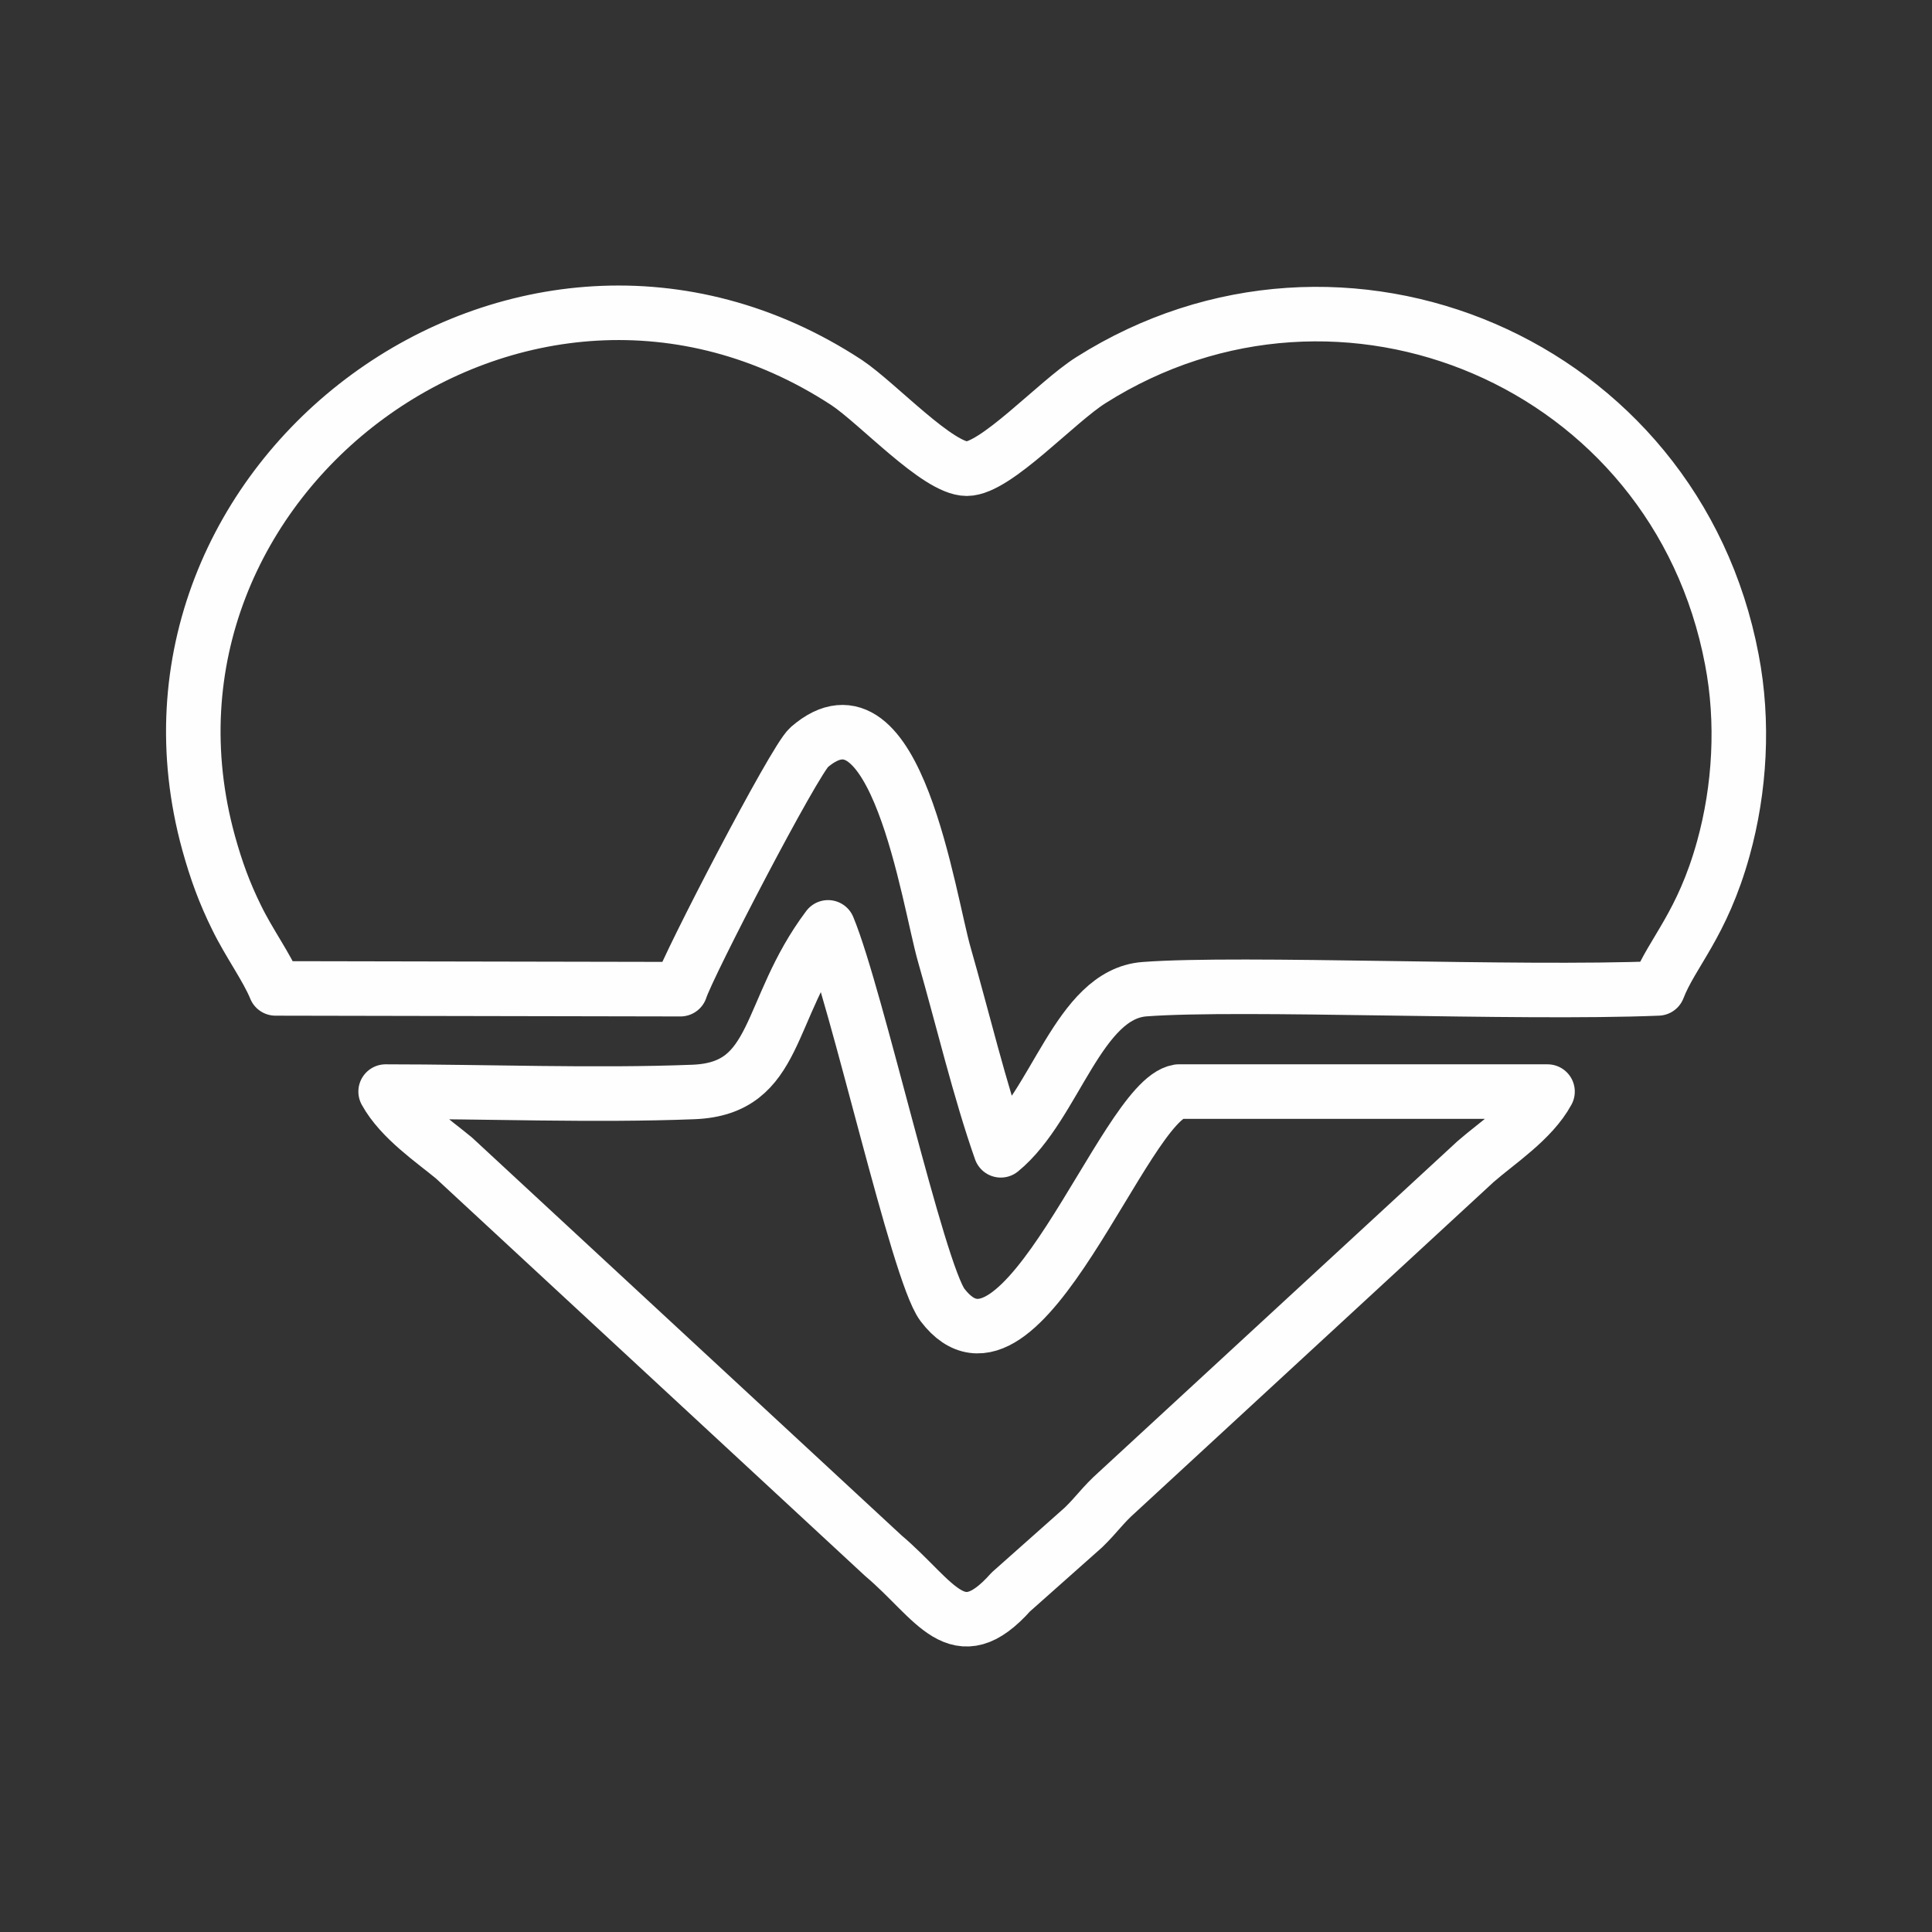 <?xml version="1.0" encoding="UTF-8"?>
<!DOCTYPE svg PUBLIC "-//W3C//DTD SVG 1.1//EN" "http://www.w3.org/Graphics/SVG/1.1/DTD/svg11.dtd">
<!-- Creator: CorelDRAW X8 -->
<svg xmlns="http://www.w3.org/2000/svg" xml:space="preserve" width="50mm" height="50mm" version="1.1" shape-rendering="geometricPrecision" text-rendering="geometricPrecision" image-rendering="optimizeQuality" fill-rule="evenodd" clip-rule="evenodd"
viewBox="0 0 5000 5000"
 xmlns:xlink="http://www.w3.org/1999/xlink">
 <rect x="0" y="0" width="5000" height="5000" fill="#333333" stroke="none"/>
 <g id="Слой_x0020_1">
  <path fill="none" stroke="#FEFEFE" stroke-width="141.11" stroke-linecap="round" stroke-linejoin="round" d="M713 2558l1048 2c19,-61 295,-593 333,-626 225,-195 309,395 350,537 47,164 92,353 146,506 142,-116 200,-404 372,-417 252,-19 962,13 1329,-2 36,-93 114,-164 169,-362 43,-155 53,-328 22,-489 -146,-770 -1010,-1134 -1659,-723 -89,56 -246,229 -321,229 -75,0 -230,-169 -311,-223 -842,-551 -1911,249 -1651,1192 20,72 41,129 72,192 32,66 79,130 101,184z"/>
  <path fill="none" stroke="#FEFEFE" stroke-width="141.11" stroke-linecap="round" stroke-linejoin="round" d="M998 2825c39,71 124,128 177,172l1111 1029c136,115 191,250 330,94l188 -167c35,-34 50,-58 86,-90l929 -857c56,-49 146,-107 186,-181l-955 0c-142,23 -407,820 -611,552 -64,-85 -222,-799 -296,-977 -161,214 -126,417 -348,426 -256,10 -538,-1 -797,-1z"/>
 </g>
</svg>
